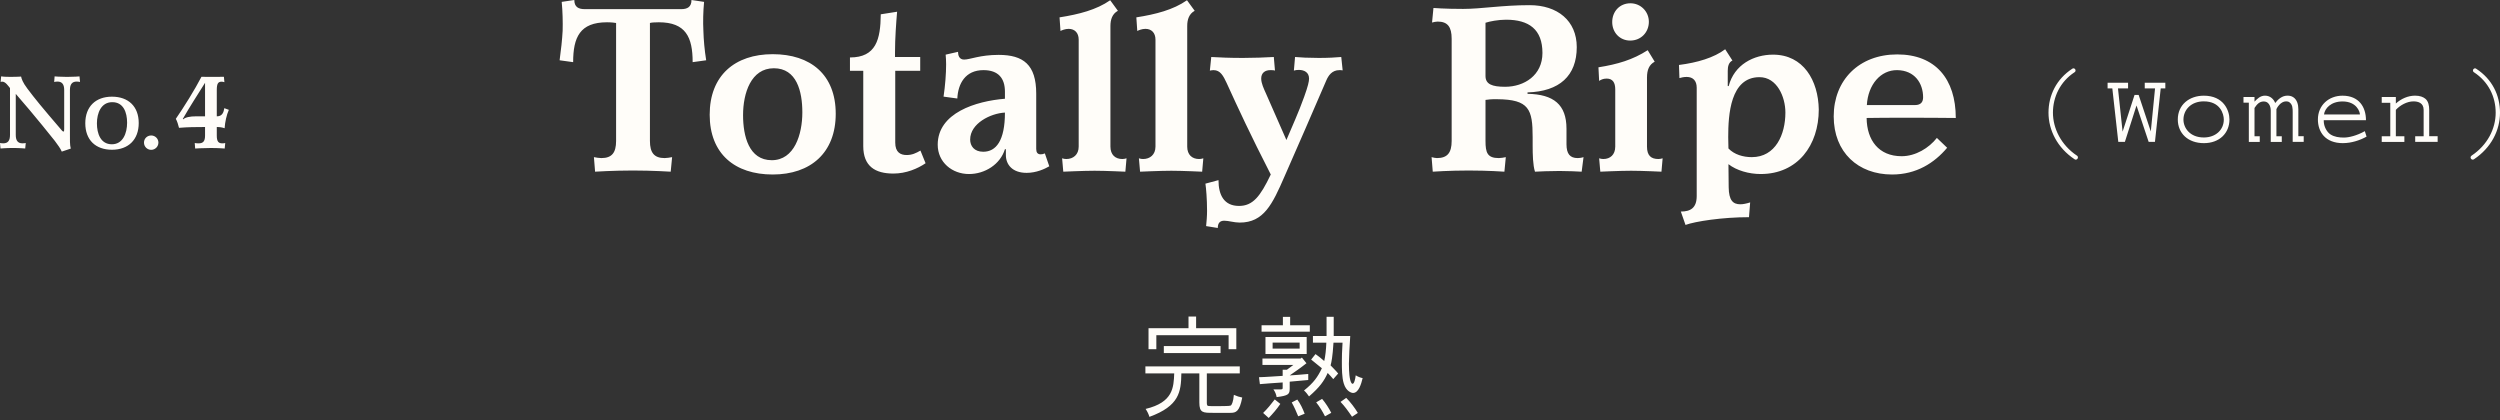<svg width="1000" height="168" viewBox="0 0 1000 168" fill="none" xmlns="http://www.w3.org/2000/svg">
<rect x="0" y="0" width="1000" height="168" fill="#333333" stroke="none"/>
<path d="M512.129 161.561C510.833 163.526 509.046 165.582 507.482 167.19L505.249 165.18C506.947 163.527 508.511 161.605 509.896 159.773L512.129 161.561ZM495.911 149.364H482.731V161.203C482.731 161.873 482.91 162.186 483.089 162.32C483.268 162.454 484.966 162.454 485.859 162.454C492.114 162.454 492.203 162.364 492.471 162.052C492.694 161.828 493.32 160.757 493.543 157.942C494.839 158.523 495.778 158.79 496.895 159.014C495.822 164.643 494.392 165.135 492.203 165.135H485.188C481.212 165.135 479.738 165.135 479.738 161.024V149.364H472.545C472.411 156.78 471.741 162.365 459.768 166.743C459.41 165.582 459.008 164.733 458.248 163.571C469.283 160.935 469.462 154.949 469.686 149.364H458.159V146.549H495.911V149.364ZM538.489 159.148C540.187 160.846 541.974 163.214 543.136 165.18L540.812 166.699C539.204 164.331 537.819 162.41 536.211 160.757L538.489 159.148ZM518.92 159.818C520.216 161.561 521.065 163.437 521.869 165.492L519.277 166.521C518.563 164.734 517.669 162.723 516.687 160.98L518.92 159.818ZM528.839 159.551C530.224 161.159 531.608 163.348 532.502 165.135L530 166.521C529.017 164.599 527.9 162.723 526.471 160.936L528.839 159.551ZM522.584 145.298C520.35 147.085 517.892 148.783 515.882 150.168C517.535 150.079 520.439 149.855 523.299 149.587V152C520.886 152.223 518.473 152.402 515.882 152.67V155.396C515.882 157.629 515.48 158.255 510.655 158.836C510.477 157.808 510.119 156.78 509.359 155.753H512.353C512.844 155.753 513.067 155.619 513.067 155.217V152.982C510.029 153.161 506.678 153.43 503.953 153.653L503.596 150.883C507.08 150.793 510.253 150.481 513.067 150.347V147.89H514.766L517.356 145.969H504.98V143.422H520.261L520.752 143.02L522.584 145.298ZM533.485 134.396H540.098C539.874 137.435 539.562 143.332 539.562 145.521C539.562 146.058 539.561 149.811 540.053 151.821C540.142 152.179 540.455 153.519 541.036 153.519C541.661 153.518 542.108 151.686 542.287 150.123C543.091 150.659 544.252 151.106 545.057 151.24C544.476 153.697 543.404 157.182 541.215 157.183C540.589 157.183 538.444 156.557 537.506 153.385C536.746 150.972 536.747 147.443 536.747 144.449C536.747 142.707 536.791 140.517 537.015 137.077H533.396C533.038 142.796 532.592 144.852 532.234 146.147C533.173 147.175 534.424 148.336 535.272 149.408L533.307 151.643C532.681 150.838 531.698 149.856 531.072 149.186C529.643 152.402 527.855 154.904 523.611 158.567C523.075 157.808 522.36 156.825 521.601 156.199C525.488 153.072 527.051 150.838 528.749 147.309C527.543 146.281 525.934 145.03 524.46 143.824L526.203 141.635C527.543 142.618 528.615 143.422 529.688 144.404C530.134 142.617 530.447 139.668 530.536 137.077H525.175V134.396H530.626V126.712H533.485V134.396ZM522.673 141.59H506.188V134.799H522.673V141.59ZM488.227 141.232H465.53V138.418H488.227V141.232ZM478.442 131.27H494.526V139.669H491.443V134.084H462.537V139.669H459.41V131.27H475.404V126.623H478.442V131.27ZM509.047 139.445H519.858V137.033H509.047V139.445ZM516.061 130.107H523.924V132.654H504.623V130.107H513.157V126.757H516.061V130.107ZM537.064 28.146C536.598 28.053 536.037 28.053 535.757 28.053C532.863 28.053 531.369 30.117 530.436 32.368C524.834 45.408 519.419 57.792 513.817 70.551C508.963 81.714 505.508 89.032 495.893 89.032C493.652 89.032 491.411 88.281 489.73 88.281C488.05 88.281 487.117 89.126 487.117 91.189L482.449 90.439C482.636 88.469 482.822 86.499 482.822 84.341C482.822 79.557 482.449 75.335 482.169 73.459L487.396 72.052C487.397 78.056 489.638 82.371 495.612 82.371C501.121 82.371 504.108 78.618 508.31 69.8C500.094 53.758 495.332 43.438 490.664 33.212C489.357 30.398 488.144 28.053 485.437 28.053C484.97 28.053 484.409 28.146 483.942 28.24L484.503 22.799C487.864 22.986 491.691 23.174 497.199 23.174C501.027 23.174 506.536 22.986 509.523 22.799L509.99 28.24C509.524 28.053 508.776 28.053 508.123 28.053C505.976 28.053 504.482 29.178 504.481 31.43C504.481 33.306 505.509 35.464 506.442 37.527L514.564 56.009C516.805 50.661 519.42 45.032 521.66 38.747C523.247 34.338 523.62 32.555 523.62 31.43C523.62 28.991 521.753 27.959 519.513 27.959C518.766 27.959 518.112 28.053 517.552 28.24L518.019 22.799C519.699 22.986 523.808 23.174 527.542 23.174C531.276 23.174 534.45 22.986 536.504 22.799L537.064 28.146ZM692.967 24.206C691.473 24.956 691.1 26.551 691.1 28.333V34.432H691.473C693.713 25.801 701.555 21.86 709.211 21.86C721.348 21.86 727.323 32.18 727.51 43.812C727.51 58.072 719.107 69.611 704.263 69.611C699.595 69.611 694.646 68.205 691.379 65.672L691.473 74.959C691.566 80.119 693.153 81.714 696.141 81.714C697.261 81.714 698.568 81.432 700.062 80.963L699.595 86.873C688.858 86.873 678.029 88.562 674.201 89.97L672.334 84.622C676.162 84.622 678.682 83.215 678.683 78.431V35.088C678.683 32.274 677.189 30.773 674.668 30.773C673.361 30.773 672.427 31.054 671.773 31.241L671.587 25.988C678.962 25.05 685.591 23.079 690.072 19.702L692.967 24.206ZM758.879 21.767C774.191 21.767 782.313 31.618 782.313 47.191C776.245 47.098 768.402 47.098 761.493 47.098C756.825 47.098 750.85 47.098 746.648 47.191C746.742 56.104 751.504 62.484 760.653 62.484C766.255 62.484 771.577 59.2 774.751 55.166L778.859 59.106C773.724 65.205 766.535 69.803 756.825 69.803C743.287 69.803 733.483 60.983 733.483 46.535C733.483 32.087 743.567 21.767 758.879 21.767ZM309.081 21.673C324.206 21.673 334.29 29.835 334.29 45.503C334.29 61.17 324.206 69.802 309.081 69.802C293.956 69.802 283.873 61.545 283.873 45.878C283.873 30.21 293.956 21.673 309.081 21.673ZM383.209 20.733C383.209 21.953 383.582 23.829 385.636 23.829C388.063 23.829 391.892 21.953 399.454 21.953C409.351 21.953 414.486 25.893 414.486 37.433V59.574C414.486 60.981 415.046 61.732 416.26 61.732C416.82 61.732 417.287 61.638 417.94 61.356L419.714 66.517C417.94 67.549 414.579 69.144 410.658 69.144C404.87 69.144 402.349 65.766 402.349 62.014V59.668H401.975C400.107 65.766 393.945 69.613 387.597 69.613C380.875 69.613 375.086 64.922 375.086 57.886C375.086 45.127 390.397 40.435 401.975 39.497V36.683C401.975 31.335 399.361 28.051 393.386 28.051C386.103 28.051 383.209 33.493 382.929 39.403L377.42 38.652C378.073 34.337 378.447 29.458 378.447 25.705C378.447 24.204 378.354 22.891 378.261 21.859L383.209 20.733ZM358.842 4.691C358.468 9.007 358.002 15.386 358.002 21.015V22.797H368.084V28.332H358.095V57.039C358.095 60.979 360.243 62.012 362.67 62.012C364.817 62.012 366.404 61.26 368.178 60.228L370.231 65.295C367.057 67.453 362.482 69.423 357.348 69.423C350.066 69.423 345.305 66.514 345.305 58.446V28.332H339.983V22.984C350.44 22.984 352.213 15.761 352.307 5.723L358.842 4.691ZM447.159 4.318C444.919 5.538 444.172 7.789 444.172 10.416V58.637C444.172 61.92 446.132 63.608 448.933 63.608C449.399 63.608 450.053 63.515 450.613 63.327L450.146 68.675C450.115 68.673 442.202 68.3 437.823 68.3C433.435 68.3 425.312 68.675 425.312 68.675L424.846 63.327C425.406 63.515 425.966 63.608 426.526 63.608C429.234 63.608 431.475 61.92 431.475 58.637V15.857C431.475 13.137 429.887 11.542 427.46 11.542C426.06 11.542 424.753 12.105 424.192 12.387L423.819 6.945C431.568 5.726 438.57 3.943 444.078 0.097L447.159 4.318ZM477.876 4.318C475.635 5.538 474.888 7.789 474.888 10.416V58.637C474.888 61.92 476.849 63.608 479.649 63.608C480.116 63.608 480.77 63.515 481.33 63.327L480.863 68.675C480.863 68.675 472.928 68.3 468.54 68.3C464.152 68.3 456.029 68.675 456.029 68.675L455.562 63.327C456.123 63.515 456.683 63.608 457.243 63.608C459.951 63.608 462.191 61.92 462.191 58.637V15.857C462.191 13.137 460.604 11.542 458.177 11.542C456.776 11.542 455.469 12.105 454.909 12.387L454.536 6.945C462.285 5.726 469.287 3.943 474.795 0.097L477.876 4.318ZM611.845 2.065C622.954 2.065 630.703 8.257 630.703 18.857C630.703 30.303 623.795 36.589 611.005 36.964V37.526C621.461 37.714 626.596 41.842 626.596 51.505V57.697C626.596 61.543 627.996 63.231 631.077 63.231C631.637 63.231 632.571 63.138 633.411 62.856L632.664 68.673C631.264 68.579 626.876 68.392 623.795 68.392C619.78 68.392 615.766 68.579 613.992 68.673C613.152 66.046 613.059 61.825 613.059 58.072V54.883C613.059 43.719 611.658 39.778 598.868 39.685C596.908 39.591 594.761 39.872 594.2 39.966V56.384C594.2 61.074 594.947 63.231 599.521 63.231C600.268 63.231 601.482 63.044 602.322 62.856L601.762 68.673C601.706 68.669 595.286 68.204 587.479 68.204C579.636 68.204 573.101 68.673 573.101 68.673L572.634 62.856C573.381 63.044 574.128 63.231 574.781 63.231C578.982 63.231 580.663 61.074 580.663 56.384V15.48C580.663 10.79 579.076 8.632 575.062 8.632C574.408 8.632 573.567 8.819 572.82 9.007L573.381 3.19C573.399 3.192 577.877 3.566 585.237 3.566C592.613 3.566 600.735 2.065 611.845 2.065ZM661.877 24.674C659.636 25.893 658.796 27.958 658.796 31.054V58.635C658.796 62.2 660.384 63.607 663.371 63.607C663.838 63.607 664.398 63.513 665.052 63.325L664.585 68.673C664.585 68.673 656.836 68.298 652.448 68.298C648.06 68.298 640.124 68.673 640.124 68.673L639.657 63.325C640.311 63.513 640.778 63.607 641.338 63.607C644.045 63.607 646.1 61.918 646.1 58.635V35.744C646.1 33.024 645.073 31.429 642.646 31.429C641.152 31.429 640.217 31.992 639.657 32.367L639.378 26.926C647.033 25.706 653.101 23.923 659.076 20.077L661.877 24.674ZM281.634 0.751C281.26 4.504 281.167 8.913 281.354 12.29C281.447 15.855 281.82 20.076 282.474 24.11L277.059 24.861C277.059 14.917 274.351 8.913 263.521 8.913C261.748 8.913 260.534 9.007 259.974 9.194V56.383C259.974 61.073 261.654 63.231 265.855 63.231C266.509 63.231 268.002 63.043 268.843 62.855L268.283 68.672C268.283 68.672 261.001 68.203 253.159 68.203C245.317 68.203 238.034 68.672 238.034 68.672L237.567 62.855C238.314 63.043 239.901 63.231 240.555 63.231C244.756 63.231 246.436 61.073 246.437 56.383V9.194C245.97 9.101 244.569 8.913 242.796 8.913C231.966 8.913 229.259 14.917 229.259 24.861L223.844 24.11C224.404 20.076 224.871 15.855 225.058 12.29C225.151 8.913 225.057 4.504 224.684 0.751L229.726 0C229.726 2.814 231.406 3.659 233.927 3.659H272.484C274.912 3.659 276.592 2.814 276.592 0L281.634 0.751ZM309.549 27.302C300.399 27.302 297.225 37.246 297.225 46.065C297.225 54.415 299.558 64.079 308.708 64.079C317.764 64.079 320.938 53.758 320.938 44.94C320.938 36.59 318.698 27.302 309.549 27.302ZM829.401 27.329C829.859 27.329 830.225 27.743 830.225 28.203C830.225 28.451 830.097 28.737 829.813 28.902C824.012 32.709 821.175 38.87 821.175 45.077C821.175 51.284 824.387 57.987 830.765 62.244C831.048 62.41 831.177 62.704 831.177 62.943V62.952C831.177 63.412 830.81 63.863 830.316 63.863C830.152 63.863 829.987 63.826 829.822 63.697C822.904 59.109 819.4 52.029 819.399 45.077C819.399 38.125 822.566 31.633 828.907 27.495C829.072 27.376 829.237 27.329 829.401 27.329ZM989.998 27.338C990.163 27.338 990.328 27.374 990.492 27.503C996.834 31.641 1000 38.05 1000 45.085C1000 52.119 996.496 59.108 989.587 63.706V63.696C989.422 63.816 989.257 63.862 989.093 63.862C988.599 63.862 988.224 63.402 988.224 62.951C988.224 62.703 988.351 62.455 988.635 62.253C994.976 58.032 998.27 51.494 998.271 45.085C998.271 38.676 995.388 32.708 989.587 28.91C989.303 28.745 989.175 28.45 989.175 28.211C989.175 27.751 989.55 27.338 989.998 27.338ZM703.796 30.866C692.126 30.866 691.286 45.877 691.286 54.883C691.286 56.759 691.379 58.729 691.379 59.386C693.713 61.825 697.261 62.857 700.715 62.857C710.238 62.857 714.159 53.757 714.159 45.032C714.159 38.747 710.798 30.866 703.796 30.866ZM401.975 45.032C396.279 45.314 388.064 49.348 388.063 55.821C388.063 58.354 389.651 60.7 393.292 60.7C398.427 60.7 401.975 56.291 401.975 45.032ZM0.458 30.547C1.776 30.749 3.176 30.749 4.54 30.749C6.471 30.749 7.754 30.666 8.449 30.629C8.568 31.457 9.154 33.076 10.884 35.348V35.357C14.051 39.579 16.733 42.845 24.725 52.163C24.889 52.329 25.137 52.613 25.384 52.613C25.631 52.613 25.677 52.401 25.677 51.62V35.974C25.677 33.821 24.889 32.625 22.958 32.625C22.583 32.625 22.005 32.708 21.676 32.791L21.841 30.556C21.841 30.556 24.065 30.758 26.82 30.758C29.555 30.758 31.766 30.559 31.8 30.556L32.011 32.791C31.635 32.708 31.058 32.625 30.692 32.625C28.752 32.625 27.974 33.821 27.974 35.974V53.727C27.974 55.631 27.892 57.948 28.304 59.438L24.715 60.644C24.221 59.485 23.232 58.077 21.914 56.339C21.703 56.054 13.84 46.157 6.307 37.547V53.975C6.307 56.127 7.048 57.332 8.979 57.332C9.391 57.332 9.932 57.295 10.298 57.203L10.088 59.401C10.088 59.401 7.909 59.19 5.19 59.19C2.472 59.19 0.201 59.401 0.201 59.401L0 57.203C0.375 57.286 0.952 57.332 1.318 57.332C3.259 57.332 4 56.127 4 53.975V35.228C3.378 34.483 2.188 32.662 0.952 32.662C0.659 32.662 0.458 32.699 0.247 32.781L0.458 30.547ZM60.48 54.187C62.044 54.187 63.362 55.428 63.362 57.037C63.362 58.647 62.045 59.935 60.48 59.935C58.914 59.935 57.596 58.693 57.596 57.037C57.596 55.382 58.914 54.187 60.48 54.187ZM44.78 38.669C51.325 38.669 55.49 42.56 55.49 49.22C55.49 55.879 51.334 59.898 44.78 59.898C38.227 59.898 34.116 55.971 34.116 49.303C34.116 42.634 38.272 38.669 44.78 38.669ZM89.763 32.874C89.351 32.754 88.984 32.672 88.691 32.672C87.209 32.672 86.714 33.453 86.714 36.065V46.533C88.892 46.57 89.478 44.923 89.726 43.268L91.538 43.931C90.632 45.963 90.01 48.769 89.845 51.298C88.856 50.93 87.748 50.802 86.714 50.802V54.232C86.714 56.587 87.373 57.342 88.939 57.342C89.268 57.342 89.716 57.305 90.092 57.213L89.882 59.411C89.882 59.411 87.492 59.199 84.325 59.199C81.18 59.199 78.108 59.408 78.064 59.411L77.899 57.213C78.229 57.296 79.052 57.342 79.428 57.342C81.323 57.342 82.019 56.431 82.019 54.232V50.802C78.311 50.802 75.016 50.839 71.602 51.133C71.309 49.974 70.897 48.529 70.329 47.526C73.46 43.019 78.027 35.689 80.581 30.722C81.533 30.759 83.099 30.758 84.572 30.758C86.467 30.758 88.198 30.759 89.561 30.722L89.763 32.874ZM44.909 40.867C40.424 40.867 38.767 45.255 38.767 49.349C38.767 53.442 40.25 57.71 44.744 57.71C49.193 57.71 50.841 53.239 50.841 49.1C50.841 44.961 49.394 40.867 44.909 40.867ZM881.579 57.261H881.57C881.572 57.261 881.573 57.26 881.574 57.26C881.576 57.26 881.577 57.261 881.579 57.261ZM936.997 38.273C943.631 38.273 946.386 42.871 946.386 48.075H929.502V48.406C929.502 50.594 930.737 52.838 932.22 53.785C933.784 54.778 935.642 55.026 937.573 55.026C939.504 55.026 942.716 54.282 945.928 52.461L946.624 54.649C943.952 56.139 940.529 57.252 937.198 57.252L937.207 57.261C929.996 57.261 927.16 52.663 927.16 47.79C927.16 42.08 931.525 38.273 936.997 38.273ZM881.533 38.273C889.44 38.273 891.782 44.149 891.782 47.79C891.782 53.205 887.831 57.258 881.574 57.26C875.153 57.258 871.12 53.287 871.12 47.79C871.12 41.877 875.732 38.273 881.533 38.273ZM914.935 38.263C915.758 38.263 916.499 38.382 917.24 38.842C918.841 39.835 919.336 41.867 919.336 43.642V54.483H921.478V56.755H917.075V44.976C917.075 43.366 917.075 41.83 915.712 40.874C915.337 40.626 914.889 40.543 914.44 40.543C912.171 40.543 910.734 43.228 910.569 43.651V54.493H912.711V56.764H908.3V44.148C908.3 43.732 908.18 40.589 905.463 40.589C903.605 40.589 902.617 41.996 901.803 43.191V54.493H903.898V56.764H899.533V41.076H897.393V38.806H901.803V40.663C902.956 39.422 904.191 38.263 906.003 38.263C908.098 38.263 909.508 39.669 910.075 41.205C911.228 39.715 912.839 38.263 914.935 38.263ZM966.033 38.263C968.009 38.263 969.281 38.796 970.15 39.504C971.386 40.534 971.679 42.364 971.679 43.891V54.483H975.056V56.755H966.079V54.493H969.455V43.945C969.455 41.086 967.149 40.553 965.374 40.553C962.858 40.553 960.066 42.042 958.337 43.945V54.493H961.75V56.764H952.691V54.493H956.113V41.122H952.691V38.806H958.337V41.407C960.432 39.504 963.196 38.263 966.033 38.263ZM851.226 35.366H847.19L849.039 52.663L853.815 37.978H855.463L860.322 52.58L862.015 35.366H857.897V33.096H866.133V35.366H864.284L861.979 56.755H859.462L854.603 42.19L849.954 56.755H847.318L844.931 35.366H843.036V33.096H851.226V35.366ZM881.497 40.544C876.391 40.544 873.38 43.983 873.38 47.826C873.38 51.173 875.97 54.99 881.533 54.99C886.228 54.99 889.522 51.964 889.522 47.826C889.522 45.592 888.122 40.544 881.497 40.544ZM82.019 33.122C78.851 38.172 75.84 42.808 73.121 47.563L73.286 47.73C74.11 46.948 75.84 46.524 78.559 46.524H82.019V33.122ZM937.006 40.581C932.357 40.581 929.923 43.358 929.594 45.795H943.97C943.97 44.765 942.689 40.581 937.006 40.581ZM758.879 28.053C752.25 27.959 747.208 33.87 746.741 42.032H765.975C768.495 42.032 769.242 40.624 769.242 38.935C769.242 33.306 765.881 28.147 758.879 28.053ZM602.416 7.882C599.335 7.882 595.881 8.538 594.2 9.101V30.396C594.2 33.68 596.814 34.712 602.042 34.712C609.697 34.712 616.979 30.116 616.979 21.203C616.979 11.728 611.565 7.882 602.416 7.882ZM652.168 1.314C656.276 1.315 659.543 4.598 659.543 8.726C659.543 12.853 656.462 16.23 652.074 16.23C647.967 16.23 644.886 13.041 644.886 8.819C644.886 4.598 647.874 1.314 652.168 1.314Z" fill="#FFFDF9"/>
</svg>
